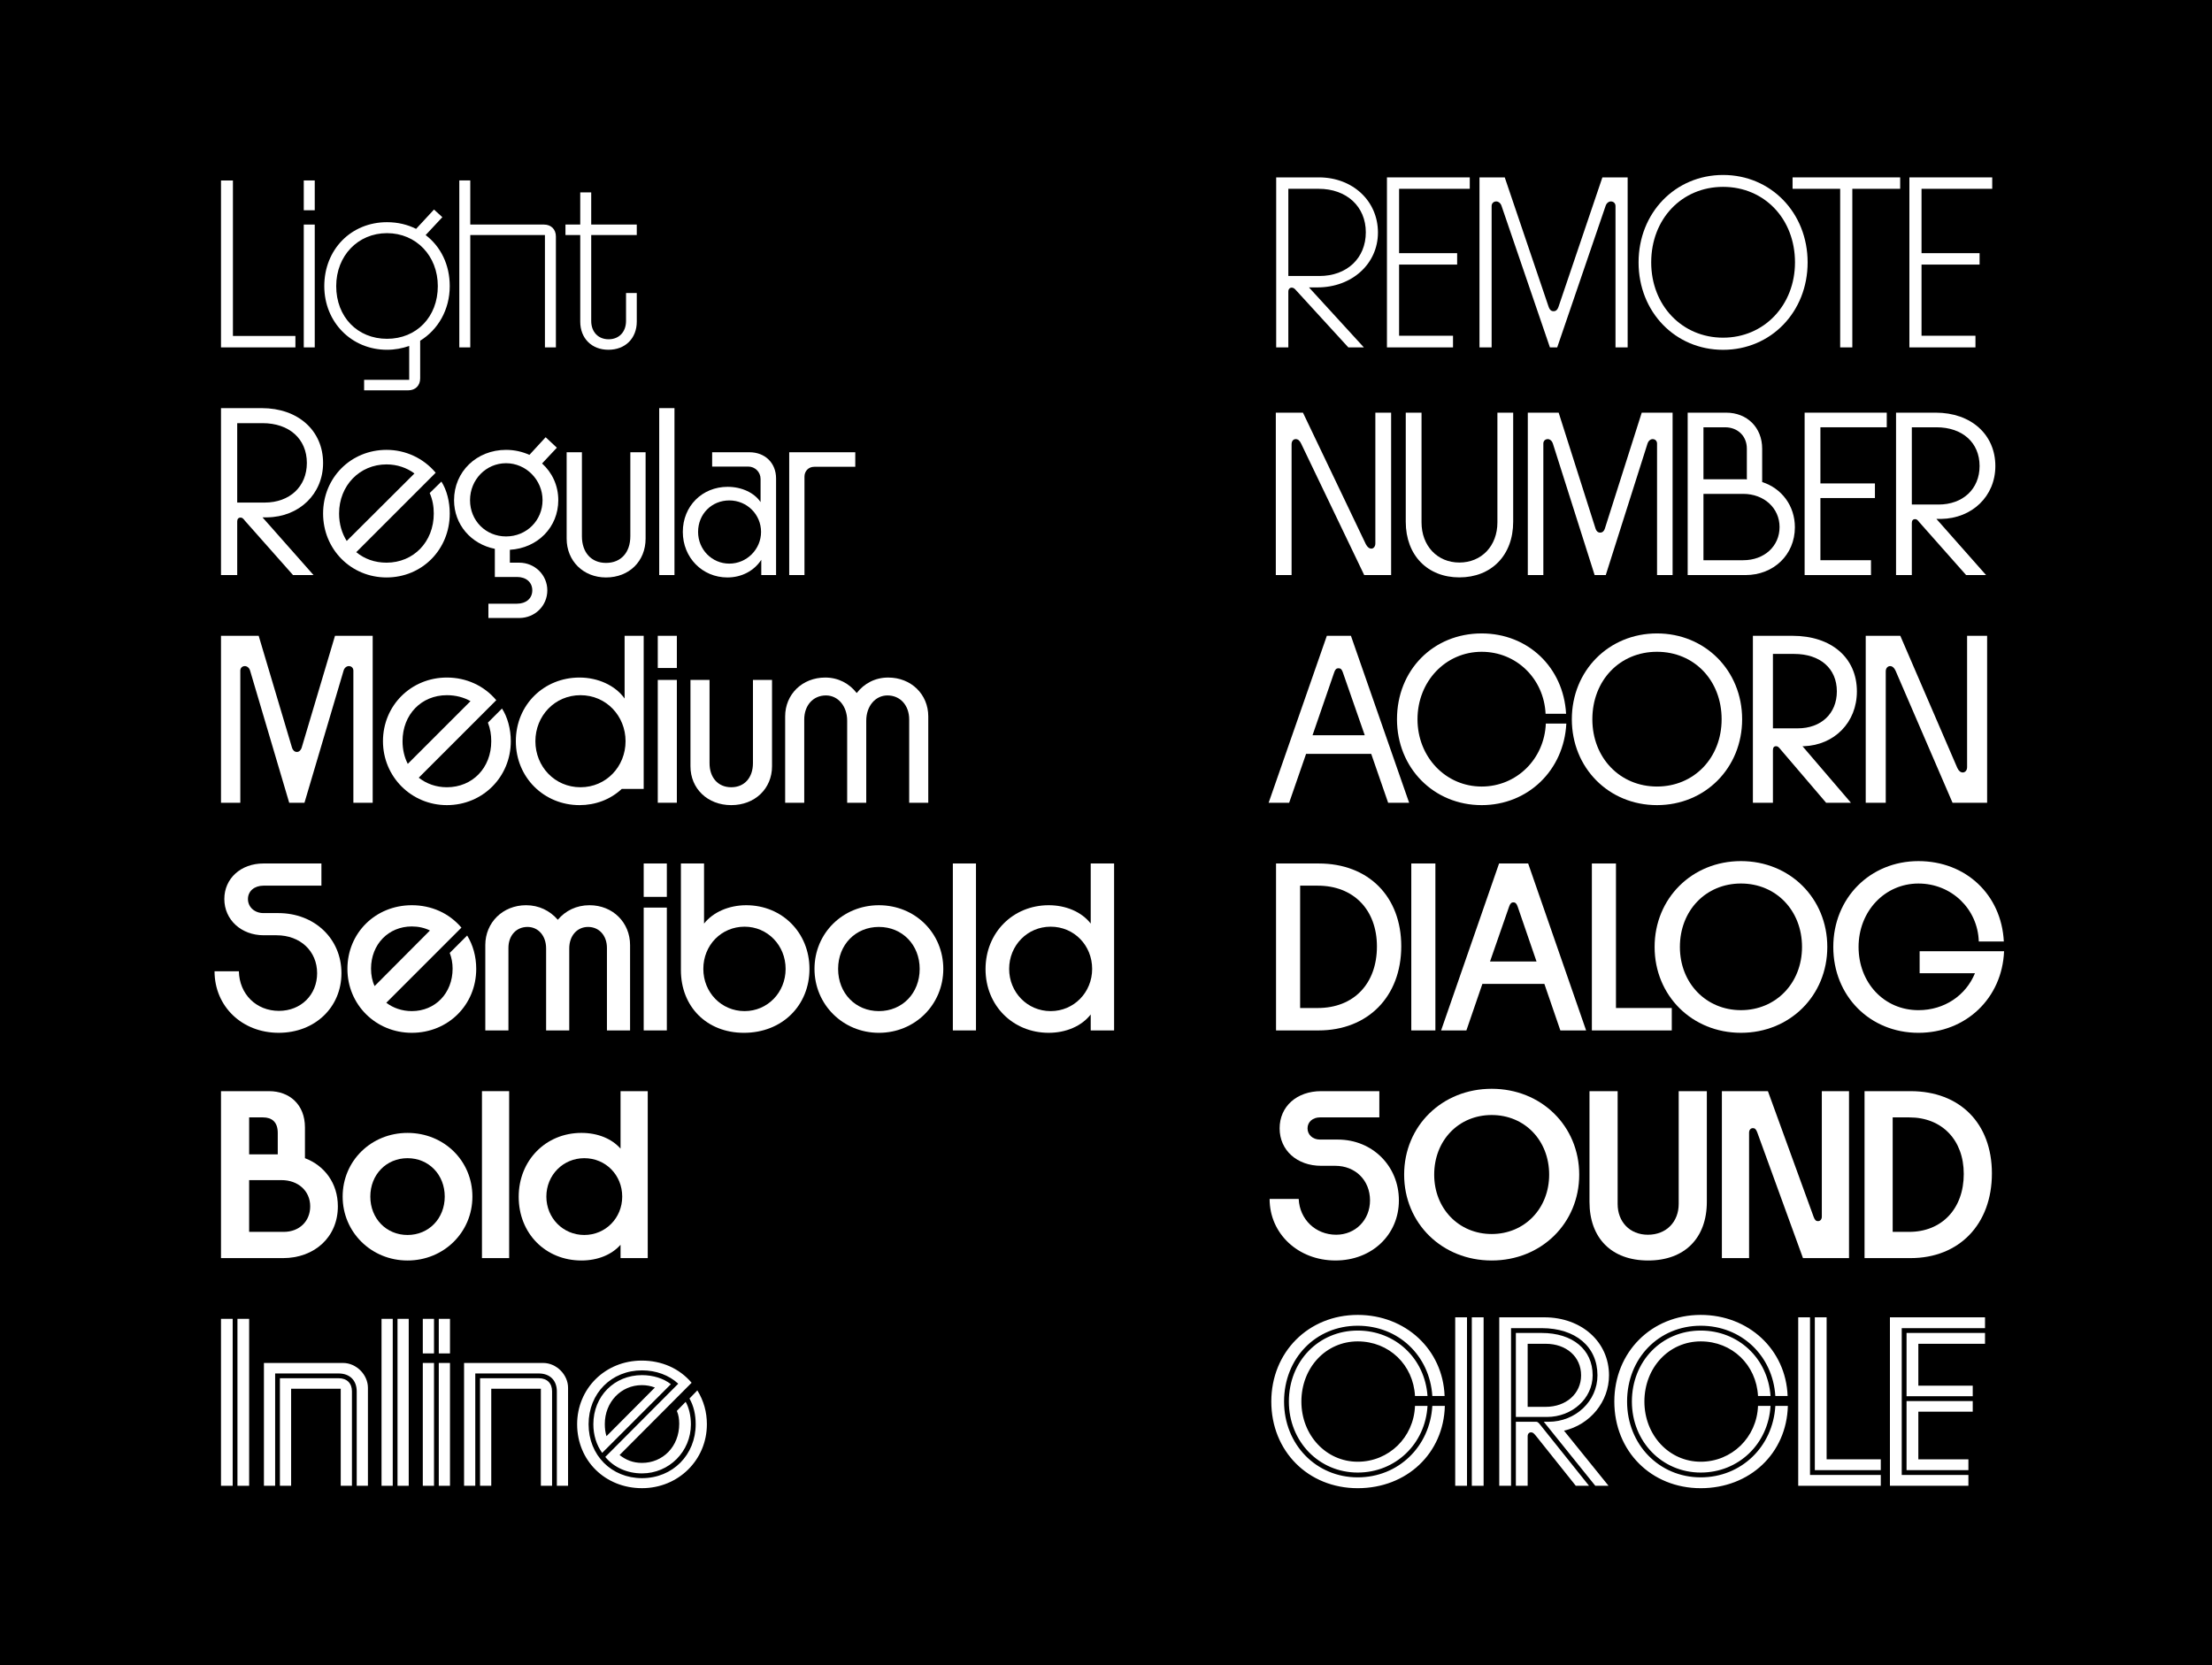 <?xml version="1.0" encoding="UTF-8"?>
<svg xmlns="http://www.w3.org/2000/svg" width="510" height="384" version="1.1" viewBox="0 0 510 384">
  <!-- Generator: Adobe Illustrator 29.8.2, SVG Export Plug-In . SVG Version: 2.1.1 Build 3)  -->
  <g id="color">
    <rect x="-4" y="-4.261" width="518" height="393"/>
  </g>
  <g id="type">
    <g>
      <path d="M314.455,80.104h-3.584l-12.096-13.216c-.336-.392-.616-.56-.952-.56-.447,0-.784.336-.784.896v12.88h-2.8v-39.2h9.856c7.784,0,13.607,5.432,13.607,12.712,0,7.224-5.991,12.656-13.943,12.656h-1.96l12.655,13.832ZM314.903,53.56c0-5.936-4.424-10.024-10.864-10.024h-7v20.104h7.168c6.328,0,10.696-4.088,10.696-10.08Z" fill="#fff"/>
      <path d="M319.775,40.904h19.097v2.632h-16.297v14.84h13.385v2.632h-13.385v16.408h12.433v2.688h-15.232v-39.2Z" fill="#fff"/>
      <path d="M359.311,70.808l10.136-29.904h5.824v39.2h-2.8v-32.592c0-.672-.504-1.064-1.064-1.064-.447,0-1.008.336-1.231,1.064l-11.145,32.592h-1.68l-11.144-32.592c-.225-.728-.784-1.064-1.232-1.064-.56,0-1.064.392-1.064,1.064v32.592h-2.8v-39.2h5.824l10.136,29.904c.225.616.561.952,1.12.952.561,0,.896-.336,1.12-.952Z" fill="#fff"/>
      <path d="M377.79,60.504c0-11.424,8.456-20.16,19.488-20.16s19.488,8.736,19.488,20.16c0,11.424-8.456,20.16-19.488,20.16s-19.488-8.736-19.488-20.16ZM413.854,60.504c0-10.024-7.057-17.416-16.576-17.416s-16.576,7.392-16.576,17.416c0,9.912,7.112,17.36,16.576,17.36s16.576-7.504,16.576-17.36Z" fill="#fff"/>
      <path d="M424.271,43.536h-10.976v-2.632h24.808v2.632h-11.031v36.568h-2.801v-36.568Z" fill="#fff"/>
      <path d="M440.23,40.904h19.097v2.632h-16.297v14.84h13.385v2.632h-13.385v16.408h12.433v2.688h-15.232v-39.2Z" fill="#fff"/>
      <path d="M314.909,125.488c.374.695.802,1.017,1.283,1.017.482,0,.91-.481.91-1.177v-30.173h3.638v37.448h-6.206l-14.551-30.333c-.321-.695-.749-1.017-1.23-1.017-.589,0-.963.481-.963,1.177v30.172h-3.638v-37.448h6.259l14.498,30.333Z" fill="#fff"/>
      <path d="M324.111,120.299v-25.144h3.638v25.304c0,5.403,3.638,9.255,8.721,9.255,5.136,0,8.773-3.852,8.773-9.255v-25.304h3.638v25.144c0,7.811-5.082,12.839-12.411,12.839-7.276,0-12.358-5.029-12.358-12.839Z" fill="#fff"/>
      <path d="M370.013,121.904l8.506-26.749h7.115v37.448h-3.584v-30.333c0-.588-.428-1.017-1.017-1.017-.481,0-.963.375-1.177,1.017l-9.63,30.333h-2.567l-9.63-30.333c-.214-.642-.695-1.017-1.177-1.017-.589,0-1.017.428-1.017,1.017v30.333h-3.584v-37.448h7.115l8.506,26.749c.16.535.535.909,1.069.909.535,0,.91-.375,1.07-.909Z" fill="#fff"/>
      <path d="M402.434,132.604h-13.321v-37.448h8.881c4.814,0,8.292,3.424,8.292,8.292v7.704c4.494,1.445,7.543,5.457,7.543,10.432,0,6.312-4.868,11.021-11.395,11.021ZM402.754,110.563v-7.115c0-2.889-2.086-4.921-5.028-4.921h-4.976v11.983h9.684c.106,0,.214.053.32.053ZM401.898,129.18c4.922,0,8.398-3.263,8.398-7.65,0-4.333-3.53-7.65-8.398-7.65h-9.148v15.3h9.148Z" fill="#fff"/>
      <path d="M416.076,95.155h18.938v3.371h-15.3v12.946h12.571v3.37h-12.571v14.337h11.662v3.424h-15.3v-37.448Z" fill="#fff"/>
      <path d="M457.911,132.604h-4.601l-10.753-12.144c-.482-.642-.696-.749-1.017-.749-.481,0-.749.321-.749.856v12.037h-3.638v-37.448h9.147c8.132,0,13.749,5.029,13.749,12.305,0,6.955-5.35,12.09-12.519,12.197h-1.069l11.448,12.946ZM456.413,107.46c0-5.403-3.959-8.934-9.95-8.934h-5.671v17.814h6.152c5.617,0,9.469-3.584,9.469-8.88Z" fill="#fff"/>
      <path d="M316.146,173.83h-15.013l-3.905,11.273h-4.729l13.418-38.495h5.554l13.419,38.495h-4.84l-3.904-11.273ZM307.622,155.023l-5.004,14.518h12.043l-5.059-14.518c-.221-.66-.495-.935-.99-.935s-.77.275-.99.935Z" fill="#fff"/>
      <path d="M361.134,166.846c-.55,10.779-8.854,18.808-19.522,18.808-11.053,0-19.522-8.579-19.522-19.797,0-11.329,8.359-19.797,19.522-19.797,10.669,0,18.863,7.809,19.468,18.533h-4.729c-.385-8.084-6.709-14.298-14.738-14.298-8.304,0-14.793,6.819-14.793,15.563,0,8.689,6.489,15.508,14.793,15.508,8.029,0,14.464-6.324,14.793-14.519h4.729Z" fill="#fff"/>
      <path d="M362.403,165.856c0-11.218,8.524-19.797,19.633-19.797s19.633,8.579,19.633,19.797c0,11.219-8.524,19.797-19.633,19.797s-19.633-8.579-19.633-19.797ZM396.939,165.856c0-8.964-6.324-15.563-14.903-15.563s-14.903,6.599-14.903,15.563c0,8.909,6.38,15.508,14.903,15.508s14.903-6.6,14.903-15.508Z" fill="#fff"/>
      <path d="M426.75,185.104h-5.719l-10.339-12.099c-.66-.825-.825-.935-1.21-.935-.495,0-.715.33-.715.935v12.099h-4.619v-38.495h9.129c8.964,0,14.848,5.06,14.848,12.813,0,7.204-5.225,12.374-12.208,12.648h-.33l11.163,13.033ZM423.506,159.422c0-5.279-3.85-8.634-9.844-8.634h-4.895v17.158h5.719c5.39,0,9.02-3.41,9.02-8.524Z" fill="#fff"/>
      <path d="M451.28,177.075c.33.715.77,1.045,1.265,1.045s.99-.44.99-1.21v-30.301h4.619v38.495h-7.975l-13.143-30.466c-.33-.715-.771-1.045-1.265-1.045-.495,0-.99.44-.99,1.21v30.301h-4.619v-38.495h7.974l13.144,30.466Z" fill="#fff"/>
      <path d="M323.075,218.191c0,11.604-7.698,19.413-19.082,19.413h-9.789v-38.495h9.844c11.438,0,19.027,7.589,19.027,19.083ZM299.759,232.434h4.069c8.249,0,13.638-5.554,13.638-14.188,0-8.469-5.389-14.023-13.638-14.023h-4.069v28.211Z" fill="#fff"/>
      <path d="M325.389,199.108h5.555v38.495h-5.555v-38.495Z" fill="#fff"/>
      <path d="M356.075,226.88h-14.298l-3.685,10.724h-5.829l13.363-38.495h6.709l13.363,38.495h-5.939l-3.685-10.724ZM347.937,209.063l-4.399,12.648h10.724l-4.345-12.648c-.22-.66-.494-.99-.989-.99s-.771.33-.99.99Z" fill="#fff"/>
      <path d="M372.578,232.434h12.868v5.169h-18.423v-38.495h5.555v33.326Z" fill="#fff"/>
      <path d="M381.488,218.356c0-11.218,8.635-19.797,19.908-19.797s19.907,8.579,19.907,19.797c0,11.219-8.634,19.797-19.907,19.797s-19.908-8.579-19.908-19.797ZM415.475,218.356c0-8.414-5.994-14.628-14.078-14.628s-14.078,6.214-14.078,14.628c0,8.359,6.049,14.573,14.078,14.573,8.028,0,14.078-6.214,14.078-14.573Z" fill="#fff"/>
      <path d="M442.591,219.346h19.468c-.44,10.834-8.799,18.808-19.742,18.808-11.219,0-19.633-8.524-19.633-19.797s8.469-19.797,19.633-19.797c10.943,0,19.137,7.754,19.687,18.533h-5.773c-.221-7.479-6.27-13.363-13.913-13.363-7.755,0-13.804,6.379-13.804,14.628,0,8.194,5.829,14.573,13.804,14.573,5.994,0,10.943-3.41,13.033-8.524h-12.759v-5.06Z" fill="#fff"/>
      <path d="M299.429,276.465c.22,4.729,3.904,8.249,8.634,8.249,4.454,0,7.809-3.41,7.809-7.919,0-4.62-3.354-7.974-8.028-7.974h-3.245c-5.554,0-9.568-3.574-9.568-8.634s3.959-8.579,9.568-8.579h13.419v6.049h-13.693c-1.65,0-2.86,1.045-2.86,2.53s1.21,2.584,2.86,2.584h4.124c7.919,0,14.078,6.049,14.078,14.023,0,7.919-6.214,13.858-14.628,13.858-8.579,0-15.178-6.159-15.178-14.188h6.709Z" fill="#fff"/>
      <path d="M323.739,270.856c0-11.218,8.744-19.797,20.183-19.797s20.182,8.579,20.182,19.797c0,11.219-8.743,19.797-20.182,19.797s-20.183-8.579-20.183-19.797ZM357.175,270.856c0-7.864-5.609-13.748-13.253-13.748-7.645,0-13.254,5.884-13.254,13.748,0,7.809,5.665,13.693,13.254,13.693s13.253-5.884,13.253-13.693Z" fill="#fff"/>
      <path d="M366.474,277.125v-25.517h6.489v26.012c0,4.069,2.75,7.094,6.984,7.094,4.289,0,7.094-3.025,7.094-7.094v-26.012h6.489v25.517c0,8.359-5.114,13.528-13.528,13.528-8.469,0-13.528-5.169-13.528-13.528Z" fill="#fff"/>
      <path d="M418.171,280.645c.275.715.55.935.99.935.494,0,.88-.385.88-1.045v-28.926h6.269v38.495h-10.613l-10.559-29.036c-.275-.715-.55-.935-.99-.935-.494,0-.88.385-.88,1.045v28.926h-6.269v-38.495h10.613l10.559,29.036Z" fill="#fff"/>
      <path d="M459.255,270.581c0,11.713-7.534,19.522-18.753,19.522h-10.613v-38.495h10.613c11.384,0,18.753,7.424,18.753,18.973ZM436.378,284.054h3.794c7.534,0,12.594-5.334,12.594-13.363,0-7.809-5.005-13.033-12.539-13.033h-3.849v26.396Z" fill="#fff"/>
      <path d="M333.125,324.179c-.277,10.933-8.769,18.98-20.09,18.98-11.433,0-19.923-8.546-19.923-19.979,0-11.376,8.546-19.979,19.923-19.979,11.044,0,19.646,7.992,20.034,18.702h-2.83c-.61-9.379-7.881-16.205-17.204-16.205-9.656,0-16.981,7.492-16.981,17.481,0,9.878,7.381,17.481,16.981,17.481,9.323,0,16.648-7.048,17.204-16.482h2.886ZM329.129,324.179c-.499,8.769-7.381,15.373-16.094,15.373-8.935,0-15.872-7.159-15.872-16.372,0-9.323,6.882-16.371,15.872-16.371,8.657,0,15.483,6.382,16.094,15.095h-2.886c-.389-7.214-5.993-12.598-13.208-12.598-7.325,0-12.986,6.049-12.986,13.874,0,7.77,5.716,13.874,12.986,13.874,7.159,0,12.931-5.605,13.208-12.875h2.886Z" fill="#fff"/>
      <path d="M335.514,303.756h2.719v38.847h-2.719v-38.847ZM342.062,303.756v38.847h-2.719v-38.847h2.719Z" fill="#fff"/>
      <path d="M368.312,317.131c0-6.604-5.05-10.877-12.875-10.877h-7.048v36.35h-2.72v-38.847h10.378c8.602,0,14.929,5.661,14.929,13.375,0,6.049-4.329,11.376-10.378,12.764l10.267,12.708h-3.052l-11.877-14.762h1.11c6.216,0,11.266-4.772,11.266-10.71ZM349.498,307.363h5.938c7.159,0,11.766,3.83,11.766,9.768,0,5.328-4.718,9.601-10.545,9.601h-7.159v-19.368ZM354.16,327.841c.277,0,.499.111.888.611l11.321,14.151h-3.052l-9.213-11.543c-.499-.611-.722-.777-1.109-.777-.444,0-.777.333-.777.888v11.432h-2.72v-14.762h4.662ZM364.538,317.131c0-4.273-3.386-7.27-8.158-7.27h-4.162v14.54h4.162c4.717,0,8.158-3.052,8.158-7.27Z" fill="#fff"/>
      <path d="M412.211,324.179c-.277,10.933-8.769,18.98-20.09,18.98-11.433,0-19.923-8.546-19.923-19.979,0-11.376,8.546-19.979,19.923-19.979,11.044,0,19.646,7.992,20.034,18.702h-2.83c-.61-9.379-7.881-16.205-17.204-16.205-9.656,0-16.981,7.492-16.981,17.481,0,9.878,7.381,17.481,16.981,17.481,9.323,0,16.648-7.048,17.204-16.482h2.886ZM408.215,324.179c-.499,8.769-7.381,15.373-16.094,15.373-8.935,0-15.872-7.159-15.872-16.372,0-9.323,6.882-16.371,15.872-16.371,8.657,0,15.483,6.382,16.094,15.095h-2.886c-.389-7.214-5.993-12.598-13.208-12.598-7.325,0-12.986,6.049-12.986,13.874,0,7.77,5.716,13.874,12.986,13.874,7.159,0,12.931-5.605,13.208-12.875h2.886Z" fill="#fff"/>
      <path d="M433.635,342.604h-19.035v-38.847h2.719v36.35h16.316v2.498ZM421.147,303.756v32.743h12.487v2.497h-15.206v-35.24h2.719Z" fill="#fff"/>
      <path d="M435.744,303.756h21.921v2.497h-19.201v33.853h15.372v2.498h-18.092v-38.847ZM439.573,307.363h18.092v2.498h-15.372v9.656h12.542v2.442h-15.262v-14.596ZM453.836,336.499v2.497h-14.263v-15.927h15.262v2.442h-12.542v10.988h11.543Z" fill="#fff"/>
    </g>
    <g>
      <path d="M53.702,77.464h14.408v2.64h-17.157v-38.495h2.749v35.855Z" fill="#fff"/>
      <path d="M70.038,41.608h2.529v6.875h-2.529v-6.875ZM70.038,51.782h2.529v28.321h-2.529v-28.321Z" fill="#fff"/>
      <path d="M95.939,52.772l4.124-4.454,1.925,1.76-3.85,4.125c3.465,2.64,5.555,6.819,5.555,11.768,0,5.444-2.695,10.064-6.819,12.593v8.689c0,1.65-1.1,2.75-2.75,2.75h-10.174v-2.419h10.395v-7.809c-1.596.55-3.3.88-5.115.88-8.193,0-14.463-6.379-14.463-14.683,0-8.414,6.159-14.738,14.463-14.738,2.476,0,4.729.55,6.71,1.54ZM100.943,65.97c0-6.984-5.004-12.208-11.714-12.208-6.709,0-11.713,5.224-11.713,12.208,0,7.094,4.895,12.154,11.713,12.154,6.819,0,11.714-5.06,11.714-12.154Z" fill="#fff"/>
      <path d="M125.639,54.202h-17.213v25.901h-2.529v-38.495h2.529v10.174h16.993c1.649,0,2.749,1.1,2.749,2.75v25.572h-2.529v-25.901Z" fill="#fff"/>
      <path d="M133.78,51.782v-7.424h2.53v7.424h10.503v2.42h-10.503v19.797c0,2.529,1.595,4.234,4.014,4.234,2.42,0,4.015-1.705,4.015-4.234v-6.434h2.475v6.599c0,3.85-2.64,6.489-6.544,6.489-3.85,0-6.489-2.64-6.489-6.489v-19.962h-3.409v-2.42h3.409Z" fill="#fff"/>
      <path d="M72.29,132.604h-4.729l-11.054-12.483c-.495-.66-.715-.77-1.045-.77-.495,0-.77.33-.77.88v12.374h-3.739v-38.495h9.403c8.359,0,14.133,5.169,14.133,12.648,0,7.149-5.499,12.429-12.868,12.539h-1.1l11.769,13.308ZM70.75,106.757c0-5.554-4.069-9.184-10.229-9.184h-5.829v18.312h6.324c5.774,0,9.733-3.685,9.733-9.129Z" fill="#fff"/>
      <path d="M101.77,111.046c1.265,1.98,1.925,4.674,1.925,7.369,0,8.304-6.38,14.738-14.573,14.738-8.194,0-14.628-6.489-14.628-14.738,0-8.304,6.434-14.683,14.628-14.683,4.399,0,8.523,1.925,11.328,5.279l-18.312,18.312c1.87,1.54,4.234,2.42,6.984,2.42,6.214,0,10.889-4.785,10.889-11.329,0-1.65-.275-3.19-.936-4.729l2.695-2.64ZM79.938,124.74l15.617-15.563c-1.76-1.32-4.014-2.09-6.434-2.09-6.214,0-10.943,4.895-10.943,11.329,0,2.419.659,4.564,1.76,6.324Z" fill="#fff"/>
      <path d="M112.606,139.203h6.6c2.09,0,3.52-1.21,3.52-3.08s-1.43-3.08-3.52-3.08h-5.114v-6.489c-5.499-1.1-9.404-5.609-9.404-11.218,0-6.599,5.225-11.604,11.988-11.604,1.98,0,3.795.44,5.39,1.155l3.739-4.069,2.585,2.419-3.409,3.63c2.31,2.089,3.739,5.059,3.739,8.469,0,6.214-4.729,11.053-11.164,11.438v2.97h2.146c3.629,0,6.489,2.859,6.489,6.379,0,3.575-2.86,6.379-6.489,6.379h-7.095v-3.299ZM125.09,115.336c0-4.674-3.794-8.524-8.414-8.524-4.619,0-8.304,3.794-8.304,8.524s3.63,8.359,8.304,8.359c4.729,0,8.414-3.685,8.414-8.359Z" fill="#fff"/>
      <path d="M134.166,123.64c0,3.74,2.145,6.159,5.555,6.159,3.464,0,5.609-2.419,5.609-6.159v-19.357h3.52v19.907c0,5.225-3.795,8.964-9.129,8.964-5.225,0-9.074-3.794-9.074-8.964v-19.907h3.52v19.357Z" fill="#fff"/>
      <path d="M151.986,94.108h3.52v38.495h-3.52v-38.495Z" fill="#fff"/>
      <path d="M175.524,129.084c-1.65,2.53-4.51,4.069-7.81,4.069-5.774,0-10.283-4.564-10.283-10.503,0-5.939,4.454-10.394,10.339-10.394,3.244,0,6.159,1.375,7.589,3.52v-5.334c0-1.595-1.266-2.859-2.86-2.859h-8.304v-3.3h8.579c3.63,0,6.159,2.475,6.159,6.049v22.272h-3.409v-3.52ZM175.469,122.65c0-4.015-3.244-7.259-7.313-7.259s-7.204,3.135-7.204,7.259c0,4.069,3.189,7.314,7.204,7.314s7.313-3.3,7.313-7.314Z" fill="#fff"/>
      <path d="M197.193,104.282v3.354h-9.458c-1.375,0-2.255,1.045-2.255,2.255v22.712h-3.52v-28.321h15.232Z" fill="#fff"/>
      <path d="M69.54,172.455l7.699-25.847h8.688v38.495h-4.454v-30.466c0-.605-.439-1.045-1.045-1.045-.55,0-1.045.44-1.21,1.045l-9.019,30.466h-3.52l-9.019-30.466c-.165-.605-.66-1.045-1.21-1.045-.605,0-1.045.44-1.045,1.045v30.466h-4.454v-38.495h8.688l7.699,25.847c.165.495.55.935,1.1.935s.935-.44,1.1-.935Z" fill="#fff"/>
      <path d="M115.739,163.381c1.265,1.925,2.034,4.729,2.034,7.534,0,8.249-6.489,14.738-14.737,14.738-8.194,0-14.738-6.544-14.738-14.738,0-8.249,6.489-14.683,14.738-14.683,4.454,0,8.578,1.87,11.383,5.224l-17.872,17.873c1.76,1.375,3.959,2.2,6.489,2.2,5.884,0,10.229-4.454,10.229-10.613,0-1.485-.221-2.86-.771-4.29l3.245-3.245ZM94.017,176.14l14.463-14.463c-1.539-.88-3.409-1.375-5.443-1.375-5.885,0-10.229,4.455-10.229,10.614,0,1.925.44,3.739,1.21,5.224Z" fill="#fff"/>
      <path d="M143.35,181.914c-2.64,2.475-6.104,3.739-9.734,3.739-8.139,0-14.683-6.324-14.683-14.738,0-8.414,6.489-14.683,14.683-14.683,4.234,0,8.249,1.814,10.394,4.839v-14.463h4.399v35.306h-5.059ZM144.229,170.916c0-5.83-4.455-10.614-10.395-10.614-5.938,0-10.394,4.784-10.394,10.614,0,5.829,4.455,10.613,10.394,10.613,5.939,0,10.395-4.784,10.395-10.613Z" fill="#fff"/>
      <path d="M151.657,146.608h4.399v7.424h-4.399v-7.424ZM151.657,156.782h4.399v28.321h-4.399v-28.321Z" fill="#fff"/>
      <path d="M163.592,175.975c0,3.3,1.925,5.554,5.004,5.554,3.08,0,5.004-2.254,5.004-5.554v-19.192h4.399v19.907c0,5.169-3.959,8.964-9.403,8.964s-9.403-3.794-9.403-8.964v-19.907h4.399v19.192Z" fill="#fff"/>
      <path d="M181.026,185.104v-19.907c0-5.114,3.96-8.964,9.239-8.964,3.024,0,5.554,1.375,7.259,3.574,1.705-2.199,4.234-3.574,7.259-3.574,5.279,0,9.239,3.85,9.239,8.964v19.907h-4.399v-19.192c0-3.245-2.035-5.554-5.005-5.554-2.805,0-4.895,2.475-4.895,5.829v18.917h-4.399v-18.917c0-3.354-2.09-5.829-4.894-5.829-2.97,0-5.005,2.31-5.005,5.554v19.192h-4.399Z" fill="#fff"/>
      <path d="M55.077,223.965c.11,5.279,4.015,9.129,9.239,9.129,5.059,0,8.799-3.685,8.799-8.689,0-5.06-3.85-8.744-9.35-8.744h-2.969c-5.17,0-9.074-3.575-9.074-8.359,0-4.729,3.795-8.194,9.019-8.194h13.363v5.115h-13.363c-2.09,0-3.574,1.265-3.574,3.08,0,1.87,1.54,3.244,3.574,3.244h3.41c8.358,0,14.572,5.884,14.572,13.858,0,7.919-6.159,13.748-14.463,13.748-8.469,0-14.793-6.104-14.793-14.188h5.609Z" fill="#fff"/>
      <path d="M107.708,215.716c1.32,2.145,2.09,4.785,2.09,7.699,0,8.304-6.489,14.738-14.848,14.738-8.305,0-14.849-6.489-14.849-14.738,0-8.304,6.489-14.683,14.849-14.683,4.509,0,8.578,1.814,11.438,5.169l-17.323,17.323c1.595,1.209,3.63,1.924,5.885,1.924,5.389,0,9.403-4.125,9.403-9.789,0-1.265-.22-2.475-.66-3.629l4.015-4.015ZM86.371,227.375l12.758-12.813c-1.209-.605-2.64-.935-4.179-.935-5.39,0-9.404,4.124-9.404,9.733,0,1.485.275,2.86.825,4.015Z" fill="#fff"/>
      <path d="M111.892,237.604v-19.688c0-5.169,4.014-9.184,9.403-9.184,2.97,0,5.499,1.265,7.314,3.354,1.76-2.09,4.289-3.354,7.313-3.354,5.39,0,9.349,4.015,9.349,9.184v19.688h-5.334v-19.027c0-2.86-1.814-4.839-4.345-4.839-2.529,0-4.344,2.035-4.344,4.949v18.917h-5.335v-18.917c0-2.915-1.814-4.949-4.289-4.949-2.585,0-4.399,1.979-4.399,4.839v19.027h-5.334Z" fill="#fff"/>
      <path d="M148.411,199.108h5.334v7.699h-5.334v-7.699ZM148.411,209.282h5.334v28.321h-5.334v-28.321Z" fill="#fff"/>
      <path d="M156.99,223.691v-24.582h5.335v13.858c2.089-2.64,5.719-4.234,9.733-4.234,8.249,0,14.573,6.324,14.573,14.683,0,8.414-6.27,14.738-15.123,14.738-8.524,0-14.519-5.994-14.519-14.463ZM181.132,223.416c0-5.444-4.179-9.734-9.458-9.734-5.335,0-9.514,4.234-9.514,9.734,0,5.444,4.179,9.733,9.514,9.733,5.279,0,9.458-4.289,9.458-9.733Z" fill="#fff"/>
      <path d="M217.487,223.416c0,8.249-6.545,14.738-14.849,14.738s-14.848-6.544-14.848-14.738c0-8.249,6.544-14.683,14.848-14.683,8.359,0,14.849,6.434,14.849,14.683ZM212.043,223.416c0-5.554-4.015-9.679-9.404-9.679-5.389,0-9.403,4.125-9.403,9.679,0,5.609,4.015,9.733,9.403,9.733,5.39,0,9.404-4.125,9.404-9.733Z" fill="#fff"/>
      <path d="M219.69,199.108h5.334v38.495h-5.334v-38.495Z" fill="#fff"/>
      <path d="M251.477,233.919c-2.09,2.695-5.719,4.234-9.679,4.234-8.249,0-14.573-6.269-14.573-14.683,0-8.414,6.324-14.738,14.573-14.738,3.96,0,7.589,1.54,9.679,4.234v-13.858h5.39v38.495h-5.39v-3.685ZM251.807,223.416c0-5.389-4.124-9.734-9.568-9.734-5.39,0-9.569,4.345-9.569,9.734s4.18,9.733,9.569,9.733c5.389,0,9.568-4.344,9.568-9.733Z" fill="#fff"/>
      <path d="M65.251,290.104h-14.298v-38.495h11.108c4.619,0,8.249,3.025,8.249,8.359v7.094c4.509,1.705,7.589,5.774,7.589,11.108,0,7.094-5.39,11.934-12.648,11.934ZM57.442,266.182h6.599v-4.949c0-2.53-1.375-3.575-3.409-3.575h-3.189v8.524ZM65.416,284.054c3.629,0,6.104-2.475,6.104-5.884,0-3.574-2.805-6.049-6.6-6.049h-7.479v11.933h7.974Z" fill="#fff"/>
      <path d="M108.918,275.916c0,8.249-6.599,14.738-14.958,14.738-8.358,0-14.958-6.544-14.958-14.738,0-8.249,6.6-14.683,14.958-14.683,8.414,0,14.958,6.434,14.958,14.683ZM102.539,275.916c0-5.06-3.685-8.854-8.579-8.854s-8.578,3.794-8.578,8.854c0,5.059,3.684,8.854,8.578,8.854s8.579-3.794,8.579-8.854Z" fill="#fff"/>
      <path d="M111.122,251.608h6.269v38.495h-6.269v-38.495Z" fill="#fff"/>
      <path d="M143.073,287.024c-2.034,2.31-5.279,3.629-9.019,3.629-8.249,0-14.463-6.214-14.463-14.683,0-8.359,6.214-14.738,14.463-14.738,3.739,0,6.984,1.32,9.019,3.629v-13.253h6.27v38.495h-6.27v-3.08ZM143.458,275.916c0-4.95-3.794-8.854-8.743-8.854-4.895,0-8.744,3.904-8.744,8.854,0,4.949,3.85,8.854,8.744,8.854s8.743-3.904,8.743-8.854Z" fill="#fff"/>
      <path d="M50.953,304.108h2.694v38.495h-2.694v-38.495ZM57.442,304.108v38.495h-2.695v-38.495h2.695Z" fill="#fff"/>
      <path d="M84.829,342.604h-2.585v-21.777c0-2.529-1.595-4.124-4.179-4.124h-14.629v25.901h-2.584v-28.321h18.257c3.025,0,5.72,2.695,5.72,5.719v22.602ZM78.56,320.222h-11.438v22.382h-2.584v-24.802h13.528c1.924,0,3.079,1.155,3.079,3.024v21.777h-2.585v-22.382Z" fill="#fff"/>
      <path d="M87.967,304.108h2.584v38.495h-2.584v-38.495ZM94.235,304.108v38.495h-2.584v-38.495h2.584Z" fill="#fff"/>
      <path d="M97.481,304.108h2.584v7.974h-2.584v-7.974ZM97.481,314.282h2.584v28.321h-2.584v-28.321ZM103.75,304.108v7.974h-2.584v-7.974h2.584ZM103.75,314.282v28.321h-2.584v-28.321h2.584Z" fill="#fff"/>
      <path d="M130.973,342.604h-2.585v-21.777c0-2.529-1.595-4.124-4.179-4.124h-14.629v25.901h-2.584v-28.321h18.257c3.025,0,5.72,2.695,5.72,5.719v22.602ZM124.703,320.222h-11.438v22.382h-2.584v-24.802h13.528c1.924,0,3.079,1.155,3.079,3.024v21.777h-2.585v-22.382Z" fill="#fff"/>
      <path d="M159.297,328.416c0,6.269-5.005,11.329-11.273,11.329-3.41,0-6.489-1.375-8.469-3.795l16.827-16.883c-2.145-1.979-5.114-3.079-8.358-3.079-7.039,0-12.318,5.279-12.318,12.428s5.279,12.428,12.318,12.428c7.094,0,12.373-5.389,12.373-12.428,0-2.2-.439-4.18-1.43-5.939l1.814-1.87c1.485,2.42,2.2,5.004,2.2,7.809,0,8.249-6.6,14.738-14.958,14.738-8.524,0-14.958-6.379-14.958-14.738,0-8.249,6.489-14.683,14.902-14.683,4.62,0,8.689,1.814,11.494,5.114l-16.608,16.663c1.485,1.155,3.08,1.815,5.17,1.815,4.784,0,8.579-3.739,8.579-9.019,0-1.045-.165-2.145-.551-2.97l2.035-2.09c.77,1.32,1.21,3.3,1.21,5.169ZM148.023,317.087c2.529,0,5.004.77,6.654,2.09l-15.838,15.838c-1.32-1.815-2.035-4.125-2.035-6.599,0-6.489,4.84-11.329,11.219-11.329ZM139.829,331.165l11.164-11.219c-.99-.385-1.98-.55-3.025-.55-4.784,0-8.523,3.905-8.523,8.964,0,.99.11,1.925.385,2.805Z" fill="#fff"/>
    </g>
  </g>
</svg>